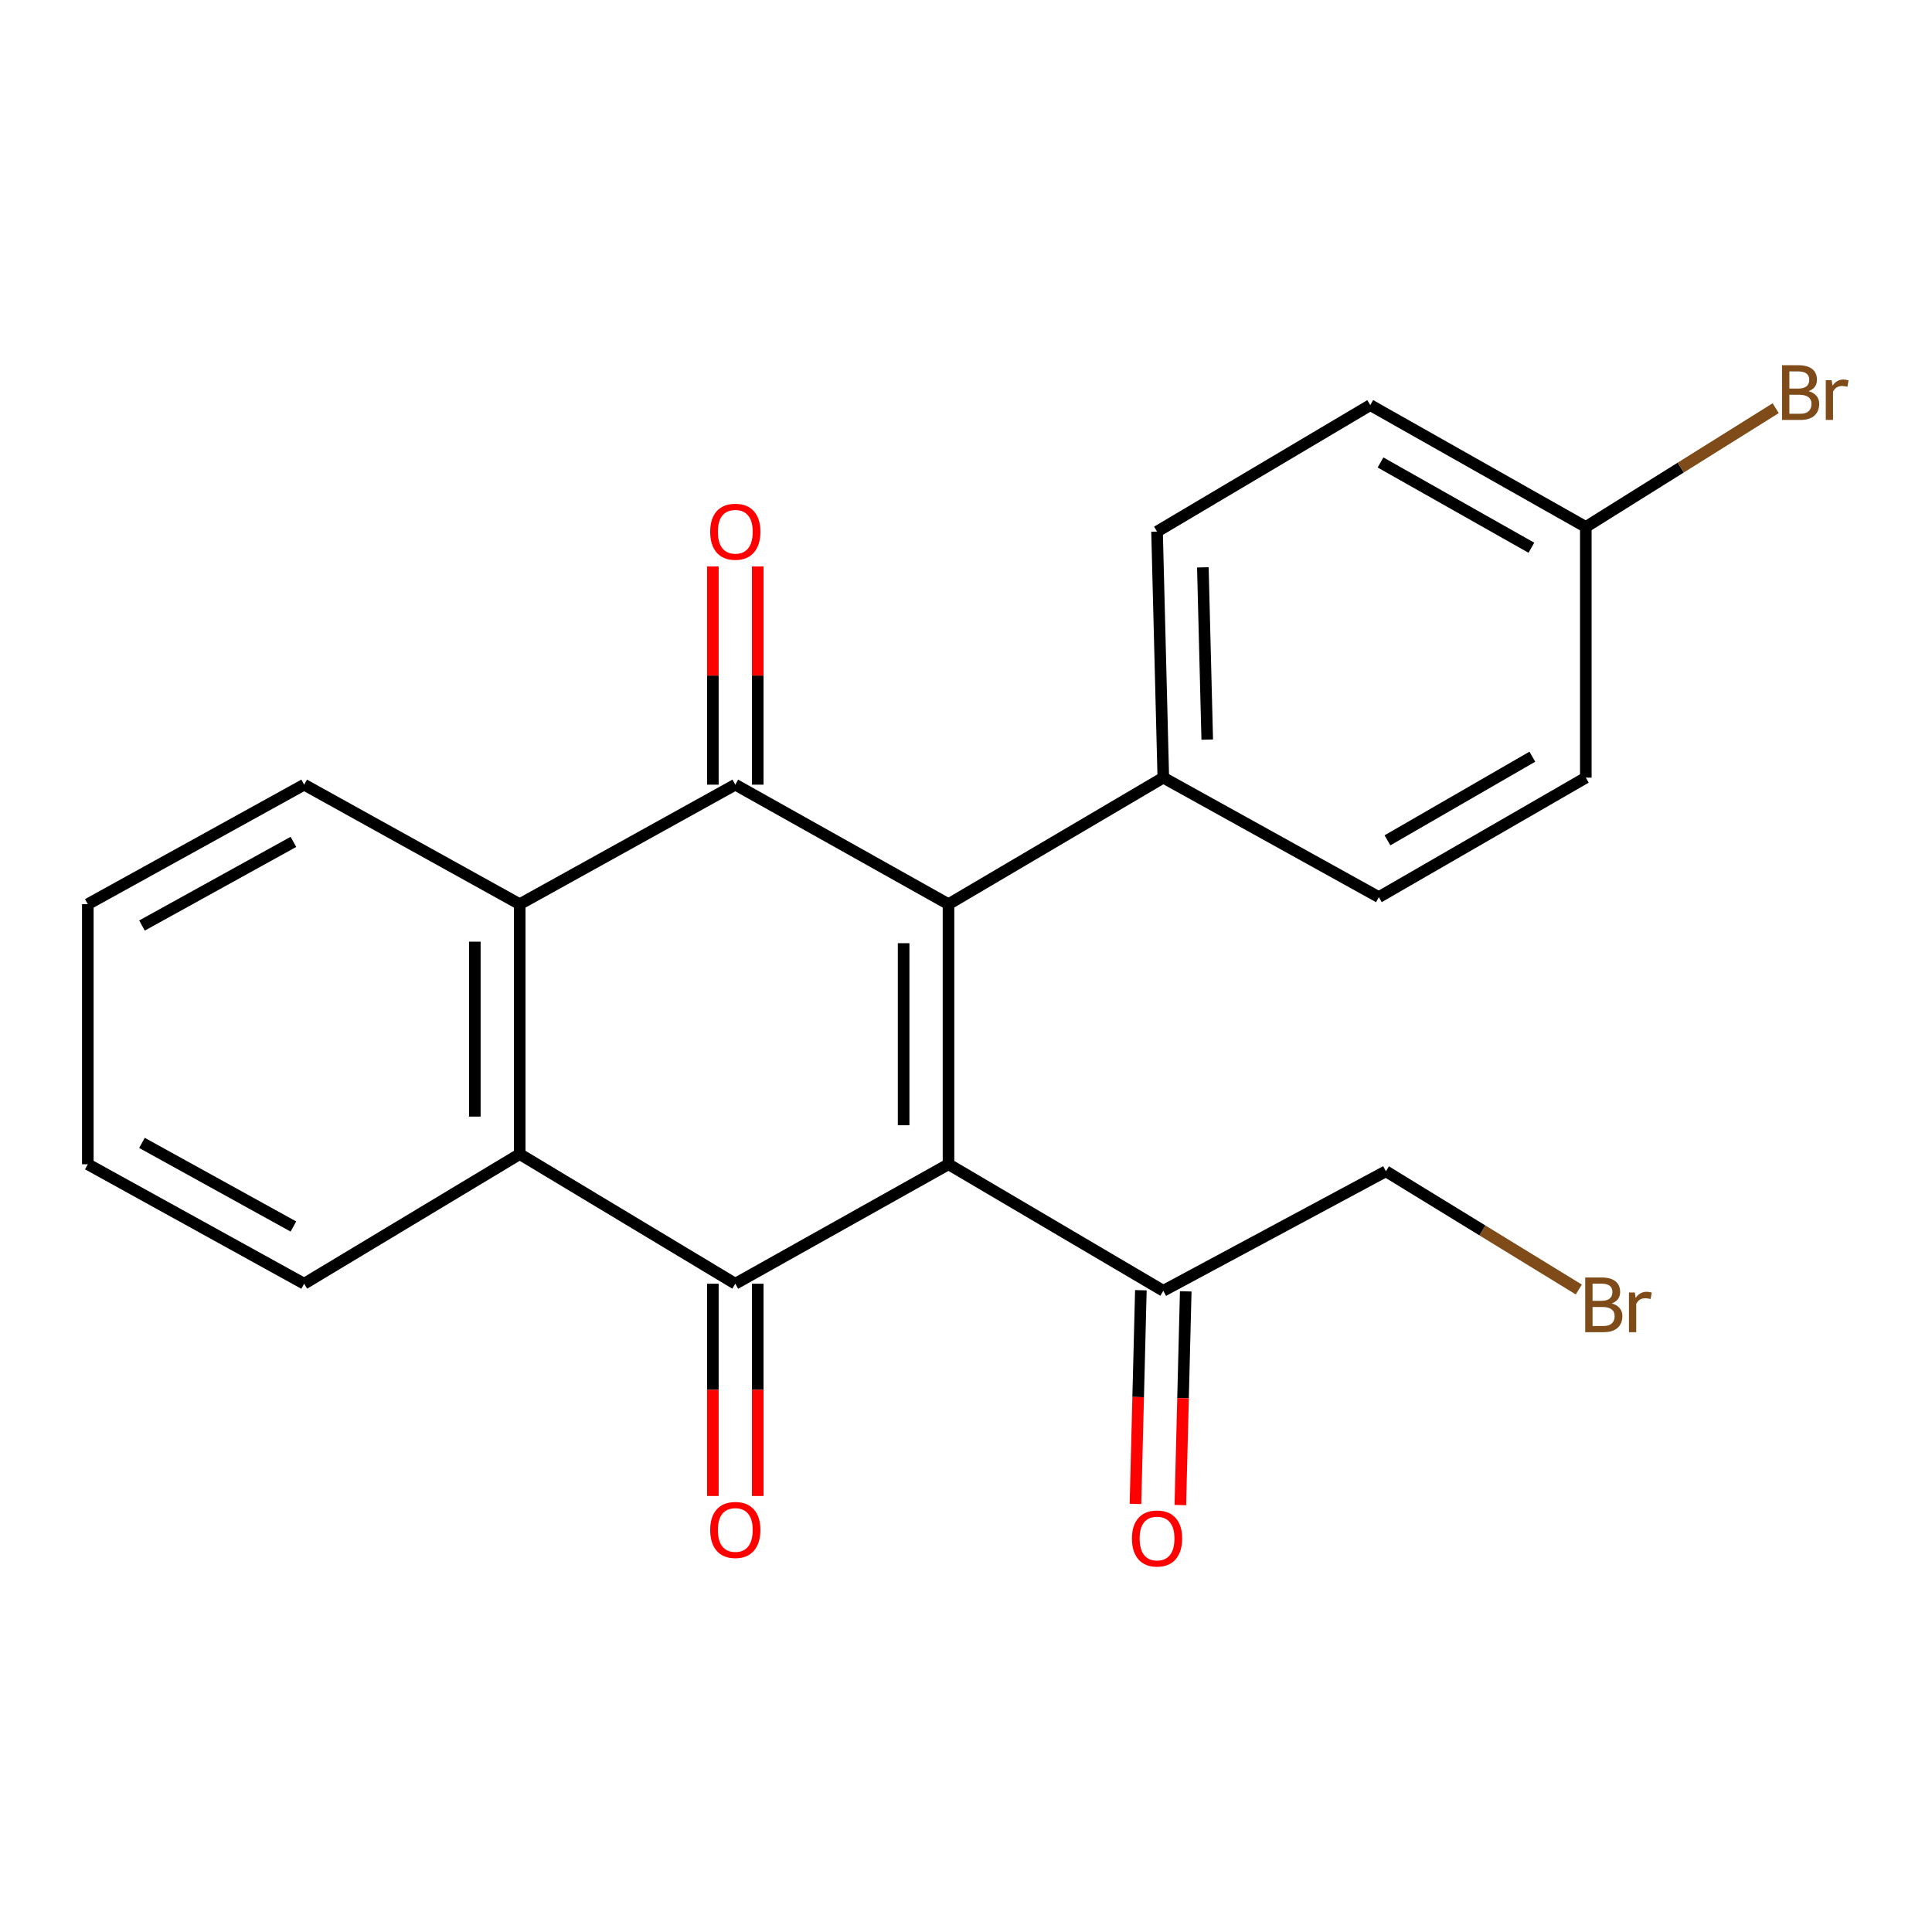 <?xml version='1.0' encoding='iso-8859-1'?>
<svg version='1.1' baseProfile='full'
              xmlns='http://www.w3.org/2000/svg'
                      xmlns:rdkit='http://www.rdkit.org/xml'
                      xmlns:xlink='http://www.w3.org/1999/xlink'
                  xml:space='preserve'
width='1000px' height='1000px' viewBox='0 0 1000 1000'>
<!-- END OF HEADER -->
<rect style='opacity:1.0;fill:#FFFFFF;stroke:none' width='1000' height='1000' x='0' y='0'> </rect>
<path class='bond-0' d='M 490.945,602.62 L 490.945,468.003' style='fill:none;fill-rule:evenodd;stroke:#000000;stroke-width:6px;stroke-linecap:butt;stroke-linejoin:miter;stroke-opacity:1' />
<path class='bond-0' d='M 467.713,582.428 L 467.713,488.195' style='fill:none;fill-rule:evenodd;stroke:#000000;stroke-width:6px;stroke-linecap:butt;stroke-linejoin:miter;stroke-opacity:1' />
<path class='bond-1' d='M 490.945,602.62 L 380.592,664.457' style='fill:none;fill-rule:evenodd;stroke:#000000;stroke-width:6px;stroke-linecap:butt;stroke-linejoin:miter;stroke-opacity:1' />
<path class='bond-5' d='M 490.945,602.62 L 602.124,668.109' style='fill:none;fill-rule:evenodd;stroke:#000000;stroke-width:6px;stroke-linecap:butt;stroke-linejoin:miter;stroke-opacity:1' />
<path class='bond-2' d='M 490.945,468.003 L 380.592,406.14' style='fill:none;fill-rule:evenodd;stroke:#000000;stroke-width:6px;stroke-linecap:butt;stroke-linejoin:miter;stroke-opacity:1' />
<path class='bond-6' d='M 490.945,468.003 L 602.124,402.514' style='fill:none;fill-rule:evenodd;stroke:#000000;stroke-width:6px;stroke-linecap:butt;stroke-linejoin:miter;stroke-opacity:1' />
<path class='bond-3' d='M 380.592,664.457 L 269,597.354' style='fill:none;fill-rule:evenodd;stroke:#000000;stroke-width:6px;stroke-linecap:butt;stroke-linejoin:miter;stroke-opacity:1' />
<path class='bond-7' d='M 368.976,664.457 L 368.976,719.387' style='fill:none;fill-rule:evenodd;stroke:#000000;stroke-width:6px;stroke-linecap:butt;stroke-linejoin:miter;stroke-opacity:1' />
<path class='bond-7' d='M 368.976,719.387 L 368.976,774.317' style='fill:none;fill-rule:evenodd;stroke:#FF0000;stroke-width:6px;stroke-linecap:butt;stroke-linejoin:miter;stroke-opacity:1' />
<path class='bond-7' d='M 392.208,664.457 L 392.208,719.387' style='fill:none;fill-rule:evenodd;stroke:#000000;stroke-width:6px;stroke-linecap:butt;stroke-linejoin:miter;stroke-opacity:1' />
<path class='bond-7' d='M 392.208,719.387 L 392.208,774.317' style='fill:none;fill-rule:evenodd;stroke:#FF0000;stroke-width:6px;stroke-linecap:butt;stroke-linejoin:miter;stroke-opacity:1' />
<path class='bond-8' d='M 392.208,406.14 L 392.208,349.662' style='fill:none;fill-rule:evenodd;stroke:#000000;stroke-width:6px;stroke-linecap:butt;stroke-linejoin:miter;stroke-opacity:1' />
<path class='bond-8' d='M 392.208,349.662 L 392.208,293.184' style='fill:none;fill-rule:evenodd;stroke:#FF0000;stroke-width:6px;stroke-linecap:butt;stroke-linejoin:miter;stroke-opacity:1' />
<path class='bond-8' d='M 368.976,406.14 L 368.976,349.662' style='fill:none;fill-rule:evenodd;stroke:#000000;stroke-width:6px;stroke-linecap:butt;stroke-linejoin:miter;stroke-opacity:1' />
<path class='bond-8' d='M 368.976,349.662 L 368.976,293.184' style='fill:none;fill-rule:evenodd;stroke:#FF0000;stroke-width:6px;stroke-linecap:butt;stroke-linejoin:miter;stroke-opacity:1' />
<path class='bond-22' d='M 380.592,406.14 L 269,468.003' style='fill:none;fill-rule:evenodd;stroke:#000000;stroke-width:6px;stroke-linecap:butt;stroke-linejoin:miter;stroke-opacity:1' />
<path class='bond-4' d='M 269,597.354 L 269,468.003' style='fill:none;fill-rule:evenodd;stroke:#000000;stroke-width:6px;stroke-linecap:butt;stroke-linejoin:miter;stroke-opacity:1' />
<path class='bond-4' d='M 245.768,577.952 L 245.768,487.405' style='fill:none;fill-rule:evenodd;stroke:#000000;stroke-width:6px;stroke-linecap:butt;stroke-linejoin:miter;stroke-opacity:1' />
<path class='bond-17' d='M 269,597.354 L 157.434,664.457' style='fill:none;fill-rule:evenodd;stroke:#000000;stroke-width:6px;stroke-linecap:butt;stroke-linejoin:miter;stroke-opacity:1' />
<path class='bond-16' d='M 269,468.003 L 157.434,406.14' style='fill:none;fill-rule:evenodd;stroke:#000000;stroke-width:6px;stroke-linecap:butt;stroke-linejoin:miter;stroke-opacity:1' />
<path class='bond-9' d='M 590.512,667.816 L 589.113,723.123' style='fill:none;fill-rule:evenodd;stroke:#000000;stroke-width:6px;stroke-linecap:butt;stroke-linejoin:miter;stroke-opacity:1' />
<path class='bond-9' d='M 589.113,723.123 L 587.715,778.43' style='fill:none;fill-rule:evenodd;stroke:#FF0000;stroke-width:6px;stroke-linecap:butt;stroke-linejoin:miter;stroke-opacity:1' />
<path class='bond-9' d='M 613.736,668.403 L 612.338,723.71' style='fill:none;fill-rule:evenodd;stroke:#000000;stroke-width:6px;stroke-linecap:butt;stroke-linejoin:miter;stroke-opacity:1' />
<path class='bond-9' d='M 612.338,723.71 L 610.94,779.017' style='fill:none;fill-rule:evenodd;stroke:#FF0000;stroke-width:6px;stroke-linecap:butt;stroke-linejoin:miter;stroke-opacity:1' />
<path class='bond-19' d='M 602.124,668.109 L 717.343,606.247' style='fill:none;fill-rule:evenodd;stroke:#000000;stroke-width:6px;stroke-linecap:butt;stroke-linejoin:miter;stroke-opacity:1' />
<path class='bond-10' d='M 602.124,402.514 L 598.884,275.149' style='fill:none;fill-rule:evenodd;stroke:#000000;stroke-width:6px;stroke-linecap:butt;stroke-linejoin:miter;stroke-opacity:1' />
<path class='bond-10' d='M 624.863,382.818 L 622.595,293.663' style='fill:none;fill-rule:evenodd;stroke:#000000;stroke-width:6px;stroke-linecap:butt;stroke-linejoin:miter;stroke-opacity:1' />
<path class='bond-11' d='M 602.124,402.514 L 713.69,464.35' style='fill:none;fill-rule:evenodd;stroke:#000000;stroke-width:6px;stroke-linecap:butt;stroke-linejoin:miter;stroke-opacity:1' />
<path class='bond-13' d='M 598.884,275.149 L 709.25,209.686' style='fill:none;fill-rule:evenodd;stroke:#000000;stroke-width:6px;stroke-linecap:butt;stroke-linejoin:miter;stroke-opacity:1' />
<path class='bond-14' d='M 713.69,464.35 L 820.816,402.514' style='fill:none;fill-rule:evenodd;stroke:#000000;stroke-width:6px;stroke-linecap:butt;stroke-linejoin:miter;stroke-opacity:1' />
<path class='bond-14' d='M 718.145,434.954 L 793.133,391.668' style='fill:none;fill-rule:evenodd;stroke:#000000;stroke-width:6px;stroke-linecap:butt;stroke-linejoin:miter;stroke-opacity:1' />
<path class='bond-12' d='M 820.816,272.749 L 820.816,402.514' style='fill:none;fill-rule:evenodd;stroke:#000000;stroke-width:6px;stroke-linecap:butt;stroke-linejoin:miter;stroke-opacity:1' />
<path class='bond-15' d='M 820.816,272.749 L 869.957,242.012' style='fill:none;fill-rule:evenodd;stroke:#000000;stroke-width:6px;stroke-linecap:butt;stroke-linejoin:miter;stroke-opacity:1' />
<path class='bond-15' d='M 869.957,242.012 L 919.097,211.275' style='fill:none;fill-rule:evenodd;stroke:#7F4C19;stroke-width:6px;stroke-linecap:butt;stroke-linejoin:miter;stroke-opacity:1' />
<path class='bond-23' d='M 820.816,272.749 L 709.25,209.686' style='fill:none;fill-rule:evenodd;stroke:#000000;stroke-width:6px;stroke-linecap:butt;stroke-linejoin:miter;stroke-opacity:1' />
<path class='bond-23' d='M 792.649,283.514 L 714.553,239.371' style='fill:none;fill-rule:evenodd;stroke:#000000;stroke-width:6px;stroke-linecap:butt;stroke-linejoin:miter;stroke-opacity:1' />
<path class='bond-24' d='M 157.434,406.14 L 45.455,468.003' style='fill:none;fill-rule:evenodd;stroke:#000000;stroke-width:6px;stroke-linecap:butt;stroke-linejoin:miter;stroke-opacity:1' />
<path class='bond-24' d='M 151.871,435.755 L 73.486,479.059' style='fill:none;fill-rule:evenodd;stroke:#000000;stroke-width:6px;stroke-linecap:butt;stroke-linejoin:miter;stroke-opacity:1' />
<path class='bond-20' d='M 157.434,664.457 L 45.455,602.62' style='fill:none;fill-rule:evenodd;stroke:#000000;stroke-width:6px;stroke-linecap:butt;stroke-linejoin:miter;stroke-opacity:1' />
<path class='bond-20' d='M 151.867,634.844 L 73.482,591.558' style='fill:none;fill-rule:evenodd;stroke:#000000;stroke-width:6px;stroke-linecap:butt;stroke-linejoin:miter;stroke-opacity:1' />
<path class='bond-18' d='M 817.195,667.452 L 767.269,636.85' style='fill:none;fill-rule:evenodd;stroke:#7F4C19;stroke-width:6px;stroke-linecap:butt;stroke-linejoin:miter;stroke-opacity:1' />
<path class='bond-18' d='M 767.269,636.85 L 717.343,606.247' style='fill:none;fill-rule:evenodd;stroke:#000000;stroke-width:6px;stroke-linecap:butt;stroke-linejoin:miter;stroke-opacity:1' />
<path class='bond-21' d='M 45.455,602.62 L 45.455,468.003' style='fill:none;fill-rule:evenodd;stroke:#000000;stroke-width:6px;stroke-linecap:butt;stroke-linejoin:miter;stroke-opacity:1' />
<path  class='atom-8' d='M 367.592 791.901
Q 367.592 785.101, 370.952 781.301
Q 374.312 777.501, 380.592 777.501
Q 386.872 777.501, 390.232 781.301
Q 393.592 785.101, 393.592 791.901
Q 393.592 798.781, 390.192 802.701
Q 386.792 806.581, 380.592 806.581
Q 374.352 806.581, 370.952 802.701
Q 367.592 798.821, 367.592 791.901
M 380.592 803.381
Q 384.912 803.381, 387.232 800.501
Q 389.592 797.581, 389.592 791.901
Q 389.592 786.341, 387.232 783.541
Q 384.912 780.701, 380.592 780.701
Q 376.272 780.701, 373.912 783.501
Q 371.592 786.301, 371.592 791.901
Q 371.592 797.621, 373.912 800.501
Q 376.272 803.381, 380.592 803.381
' fill='#FF0000'/>
<path  class='atom-9' d='M 367.592 275.229
Q 367.592 268.429, 370.952 264.629
Q 374.312 260.829, 380.592 260.829
Q 386.872 260.829, 390.232 264.629
Q 393.592 268.429, 393.592 275.229
Q 393.592 282.109, 390.192 286.029
Q 386.792 289.909, 380.592 289.909
Q 374.352 289.909, 370.952 286.029
Q 367.592 282.149, 367.592 275.229
M 380.592 286.709
Q 384.912 286.709, 387.232 283.829
Q 389.592 280.909, 389.592 275.229
Q 389.592 269.669, 387.232 266.869
Q 384.912 264.029, 380.592 264.029
Q 376.272 264.029, 373.912 266.829
Q 371.592 269.629, 371.592 275.229
Q 371.592 280.949, 373.912 283.829
Q 376.272 286.709, 380.592 286.709
' fill='#FF0000'/>
<path  class='atom-10' d='M 585.884 796.328
Q 585.884 789.528, 589.244 785.728
Q 592.604 781.928, 598.884 781.928
Q 605.164 781.928, 608.524 785.728
Q 611.884 789.528, 611.884 796.328
Q 611.884 803.208, 608.484 807.128
Q 605.084 811.008, 598.884 811.008
Q 592.644 811.008, 589.244 807.128
Q 585.884 803.248, 585.884 796.328
M 598.884 807.808
Q 603.204 807.808, 605.524 804.928
Q 607.884 802.008, 607.884 796.328
Q 607.884 790.768, 605.524 787.968
Q 603.204 785.128, 598.884 785.128
Q 594.564 785.128, 592.204 787.928
Q 589.884 790.728, 589.884 796.328
Q 589.884 802.048, 592.204 804.928
Q 594.564 807.808, 598.884 807.808
' fill='#FF0000'/>
<path  class='atom-16' d='M 936.135 202.487
Q 938.855 203.247, 940.215 204.927
Q 941.615 206.567, 941.615 209.007
Q 941.615 212.927, 939.095 215.167
Q 936.615 217.367, 931.895 217.367
L 922.375 217.367
L 922.375 189.047
L 930.735 189.047
Q 935.575 189.047, 938.015 191.007
Q 940.455 192.967, 940.455 196.567
Q 940.455 200.847, 936.135 202.487
M 926.175 192.247
L 926.175 201.127
L 930.735 201.127
Q 933.535 201.127, 934.975 200.007
Q 936.455 198.847, 936.455 196.567
Q 936.455 192.247, 930.735 192.247
L 926.175 192.247
M 931.895 214.167
Q 934.655 214.167, 936.135 212.847
Q 937.615 211.527, 937.615 209.007
Q 937.615 206.687, 935.975 205.527
Q 934.375 204.327, 931.295 204.327
L 926.175 204.327
L 926.175 214.167
L 931.895 214.167
' fill='#7F4C19'/>
<path  class='atom-16' d='M 948.055 196.807
L 948.495 199.647
Q 950.655 196.447, 954.175 196.447
Q 955.295 196.447, 956.815 196.847
L 956.215 200.207
Q 954.495 199.807, 953.535 199.807
Q 951.855 199.807, 950.735 200.487
Q 949.655 201.127, 948.775 202.687
L 948.775 217.367
L 945.015 217.367
L 945.015 196.807
L 948.055 196.807
' fill='#7F4C19'/>
<path  class='atom-19' d='M 834.262 674.656
Q 836.982 675.416, 838.342 677.096
Q 839.742 678.736, 839.742 681.176
Q 839.742 685.096, 837.222 687.336
Q 834.742 689.536, 830.022 689.536
L 820.502 689.536
L 820.502 661.216
L 828.862 661.216
Q 833.702 661.216, 836.142 663.176
Q 838.582 665.136, 838.582 668.736
Q 838.582 673.016, 834.262 674.656
M 824.302 664.416
L 824.302 673.296
L 828.862 673.296
Q 831.662 673.296, 833.102 672.176
Q 834.582 671.016, 834.582 668.736
Q 834.582 664.416, 828.862 664.416
L 824.302 664.416
M 830.022 686.336
Q 832.782 686.336, 834.262 685.016
Q 835.742 683.696, 835.742 681.176
Q 835.742 678.856, 834.102 677.696
Q 832.502 676.496, 829.422 676.496
L 824.302 676.496
L 824.302 686.336
L 830.022 686.336
' fill='#7F4C19'/>
<path  class='atom-19' d='M 846.182 668.976
L 846.622 671.816
Q 848.782 668.616, 852.302 668.616
Q 853.422 668.616, 854.942 669.016
L 854.342 672.376
Q 852.622 671.976, 851.662 671.976
Q 849.982 671.976, 848.862 672.656
Q 847.782 673.296, 846.902 674.856
L 846.902 689.536
L 843.142 689.536
L 843.142 668.976
L 846.182 668.976
' fill='#7F4C19'/>
</svg>
